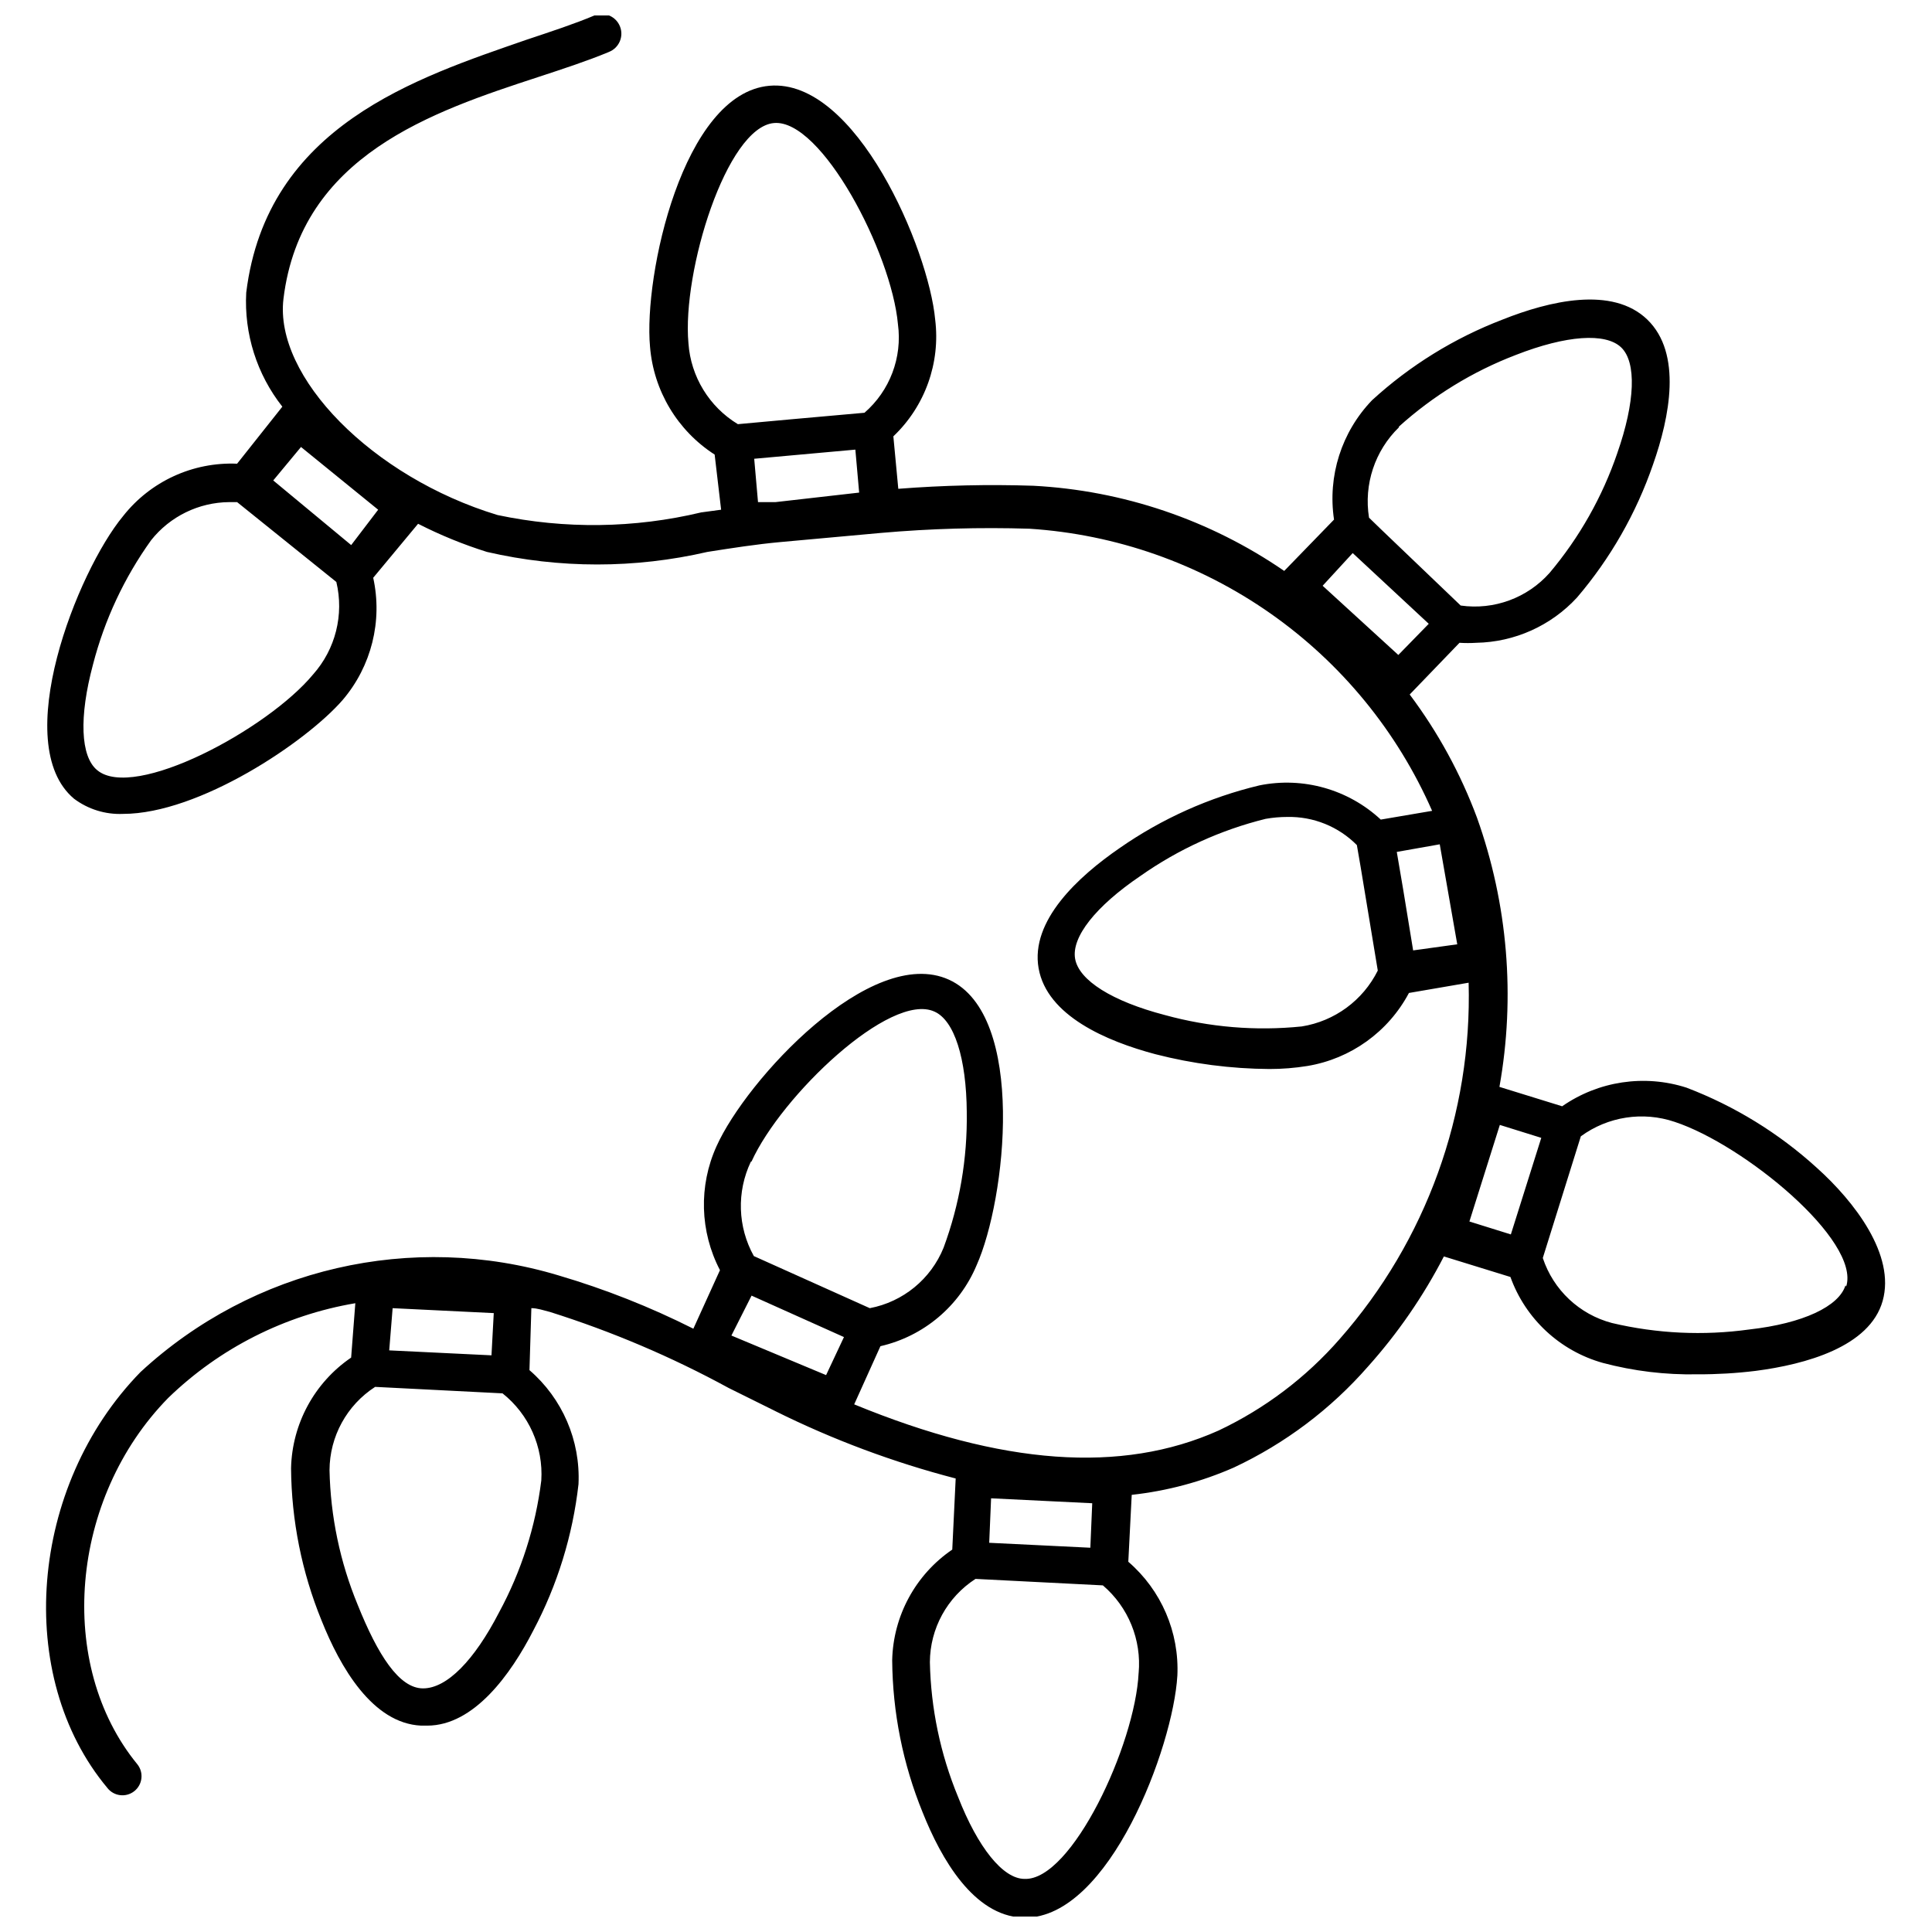 <?xml version="1.0" encoding="UTF-8"?>
<!-- Uploaded to: ICON Repo, www.svgrepo.com, Generator: ICON Repo Mixer Tools -->
<svg width="800px" height="800px" version="1.1" viewBox="144 144 512 512" xmlns="http://www.w3.org/2000/svg">
 <defs>
  <clipPath id="a">
   <path d="m156 148.09h488v503.81h-488z"/>
  </clipPath>
 </defs>
 <g clip-path="url(#a)">
  <path d="m625.5 453.5c-10.09-9.188-21.812-16.398-34.562-21.262-11.152-3.578-23.336-1.754-32.949 4.938l-16.625-5.141c4.269-23.891 2.219-48.48-5.945-71.336-4.348-11.684-10.355-22.676-17.836-32.648l13.199-13.703h0.004c1.477 0.094 2.957 0.094 4.434 0 10.164-0.18 19.812-4.512 26.699-11.992 8.867-10.387 15.703-22.352 20.152-35.266 4.434-12.594 7.758-29.422-1.512-38.391s-25.996-4.938-38.391 0c-12.754 4.891-24.48 12.137-34.559 21.363-8.09 8.41-11.812 20.098-10.078 31.637l-13.199 13.602v0.004c-19.66-13.52-42.676-21.328-66.504-22.574-11.93-0.391-23.871-0.121-35.77 0.809l-1.309-13.906c8.391-7.969 12.504-19.449 11.082-30.934-1.711-18.641-20.957-63.984-43.93-61.969s-33.352 50.383-31.641 69.121c0.934 11.691 7.269 22.273 17.129 28.617l1.715 14.613-5.238 0.707-0.004-0.004c-17.727 4.238-36.176 4.477-54.008 0.707-33.25-10.078-59.246-36.676-56.73-57.332 4.637-37.988 39.5-49.574 67.512-58.746 6.75-2.215 13.199-4.332 18.742-6.648v-0.004c2.672-1.055 3.981-4.078 2.922-6.75-1.059-2.672-4.078-3.981-6.75-2.922-5.238 2.215-11.387 4.231-18.035 6.449-29.02 10.078-68.82 22.773-74.262 67.008-0.59 10.902 2.812 21.648 9.57 30.227l-11.988 15.113c-11.727-0.496-22.977 4.68-30.23 13.906-12.09 14.609-30.23 60.355-13 74.867 3.734 2.809 8.332 4.234 13 4.031 20.152 0 48.566-19.047 58.242-30.23 7.594-8.926 10.578-20.895 8.059-32.344l11.891-14.309c5.859 2.992 11.961 5.484 18.238 7.457 19.227 4.438 39.215 4.438 58.441 0 6.449-1.008 12.797-2.016 19.445-2.621l26.602-2.418c13.066-1.145 26.188-1.516 39.297-1.109 22.934 1.484 45.012 9.246 63.832 22.43 18.82 13.188 33.652 31.293 42.875 52.336l-13.602 2.316v0.004c-8.629-8.023-20.594-11.402-32.145-9.07-13.289 3.172-25.867 8.812-37.078 16.625-10.984 7.559-23.68 19.246-21.461 31.84 2.215 12.594 18.035 19.348 30.934 22.773 9.875 2.543 20.027 3.863 30.227 3.93 3.375 0.004 6.746-0.266 10.078-0.805 11.492-1.906 21.438-9.059 26.902-19.348l15.82-2.719c0.945 34.656-11.258 68.387-34.16 94.414-8.926 10.219-19.871 18.488-32.141 24.281-25.695 11.488-57.332 9.168-96.531-6.953l6.953-15.414c11.457-2.629 20.949-10.617 25.492-21.465 7.758-17.332 13.301-66.301-7.356-75.672s-53.707 26.602-61.566 44.133c-4.769 10.508-4.434 22.625 0.906 32.852l-7.051 15.516c-11.445-5.762-23.383-10.484-35.672-14.105-38.871-11.711-81.035-1.973-110.84 25.594-29.523 30.23-33.555 80.609-8.766 110.23h-0.004c1.727 2.195 4.906 2.578 7.106 0.855 2.199-1.727 2.582-4.906 0.855-7.106-21.664-26.398-17.934-70.531 8.164-97.133 13.609-13.18 30.895-21.926 49.574-25.09l-1.109 14.41c-9.727 6.629-15.656 17.551-15.922 29.32 0.105 13.824 2.844 27.504 8.062 40.305 4.938 12.395 13.504 27.305 26.398 27.91h1.613c12.395 0 22.168-13.602 28.113-25.191 6.391-12.066 10.457-25.223 11.988-38.793 0.543-11.539-4.25-22.684-12.996-30.227l0.504-16.426c1.613 0 3.324 0.605 4.938 1.008 16.398 5.172 32.262 11.918 47.359 20.152l12.395 6.144-0.004 0.004c15.266 7.574 31.27 13.551 47.762 17.832l-0.906 18.844c-9.727 6.633-15.656 17.551-15.922 29.32 0.109 13.824 2.844 27.504 8.062 40.305 4.938 12.395 13.504 27.305 26.398 27.91h0.805c22.27 0 39.195-45.242 40.305-64.086l0.004 0.004c0.543-11.539-4.25-22.684-13-30.23l0.906-17.734v0.004c9.355-1.023 18.496-3.469 27.105-7.258 13.539-6.356 25.617-15.445 35.469-26.699 7.93-8.848 14.699-18.668 20.152-29.223l17.633 5.441c3.996 11.105 13.121 19.59 24.484 22.773 8.184 2.172 16.629 3.191 25.09 3.023 5.152 0.02 10.305-0.281 15.418-0.91 13.199-1.715 30.23-6.348 33.656-18.539 3.426-12.191-7.457-26.297-17.434-35.266zm-398.51-130.79c-12.09 14.609-47.457 33.555-57.234 25.391-4.434-3.629-4.836-14.105-1.109-28.012 3.059-11.84 8.285-23.012 15.418-32.949 5.012-6.301 12.602-10.004 20.656-10.074h2.117l26.297 21.16c2.074 8.676-0.223 17.816-6.144 24.484zm10.078-34.258-20.656-17.129 7.356-8.867 20.449 16.625zm112.45-11.387h-4.637l-1.008-11.488 26.805-2.422 1.008 11.387zm-23.074-42.121c-1.715-18.941 10.078-57.234 22.672-58.34 12.594-1.109 31.137 34.359 32.848 53.305 1.191 8.82-2.141 17.645-8.867 23.477l-19.246 1.715-14.309 1.309h0.004c-7.598-4.602-12.484-12.605-13.102-21.465zm-52.195 268.23-27.102-1.312 0.906-11.184 26.801 1.309zm13.203 33.148c-1.516 12.25-5.309 24.109-11.188 34.965-6.551 12.695-13.805 20.152-20.152 20.152s-11.988-8.867-17.328-22.168c-4.676-11.324-7.203-23.418-7.457-35.668 0.039-8.926 4.59-17.23 12.09-22.066l33.754 1.715v-0.004c6.992 5.551 10.832 14.168 10.281 23.074zm55.723-48.969 24.484 10.984-4.734 10.078-25.094-10.484zm0-35.57c7.859-17.332 36.777-45.039 48.465-39.699 5.238 2.316 8.465 12.293 8.566 26.703h-0.004c0.184 12.234-1.898 24.395-6.144 35.871-3.371 8.312-10.734 14.348-19.551 16.02l-30.73-13.805c-4.289-7.711-4.59-17.016-0.805-24.988zm89.777 102.38-26.801-1.309 0.5-11.789 26.801 1.309zm12.797 33.152c-0.906 19.043-17.734 55.117-30.23 54.613-5.742 0-12.395-8.363-17.633-21.766-4.676-11.324-7.203-23.422-7.457-35.672 0.039-8.926 4.59-17.227 12.09-22.066l33.754 1.715h0.004c6.75 5.758 10.285 14.438 9.473 23.273zm68.922-330.2-0.004-0.004c9.082-8.211 19.602-14.668 31.035-19.043 13.402-5.238 23.781-5.945 27.91-2.016 4.133 3.93 3.727 14.508-1.008 28.012h0.004c-3.961 11.602-10.043 22.363-17.938 31.742-5.902 6.664-14.762 9.922-23.578 8.664l-21.059-20.152-3.223-3.125h-0.004c-1.426-8.812 1.547-17.77 7.961-23.98zm-12.191 33.453 20.156 18.742-8.062 8.262-20.059-18.34zm-13.504 125.45c-12.176 1.246-24.477 0.223-36.277-3.023-13.906-3.629-22.773-9.168-23.781-14.914-1.008-5.742 5.441-13.906 17.332-21.965h0.004c10.02-7.047 21.258-12.172 33.148-15.113 1.898-0.336 3.82-0.504 5.742-0.504 6.91-0.148 13.578 2.547 18.441 7.457l1.008 5.844 4.535 27.406c-3.93 7.906-11.438 13.422-20.152 14.812zm29.523-20.152-2.621-16.02-1.715-10.078 11.387-2.016 4.637 26.5zm22.973 46.25 10.984 3.426-8.062 25.594-10.984-3.426zm91.594 42.523c-1.715 5.543-11.184 10.078-25.492 11.688h-0.004c-12.125 1.68-24.457 1.102-36.375-1.715-8.633-2.273-15.531-8.754-18.336-17.23l10.078-32.242h-0.004c7.18-5.254 16.465-6.684 24.891-3.828 18.336 6.043 49.27 31.438 45.441 43.629z"/>
 </g>
</svg>
